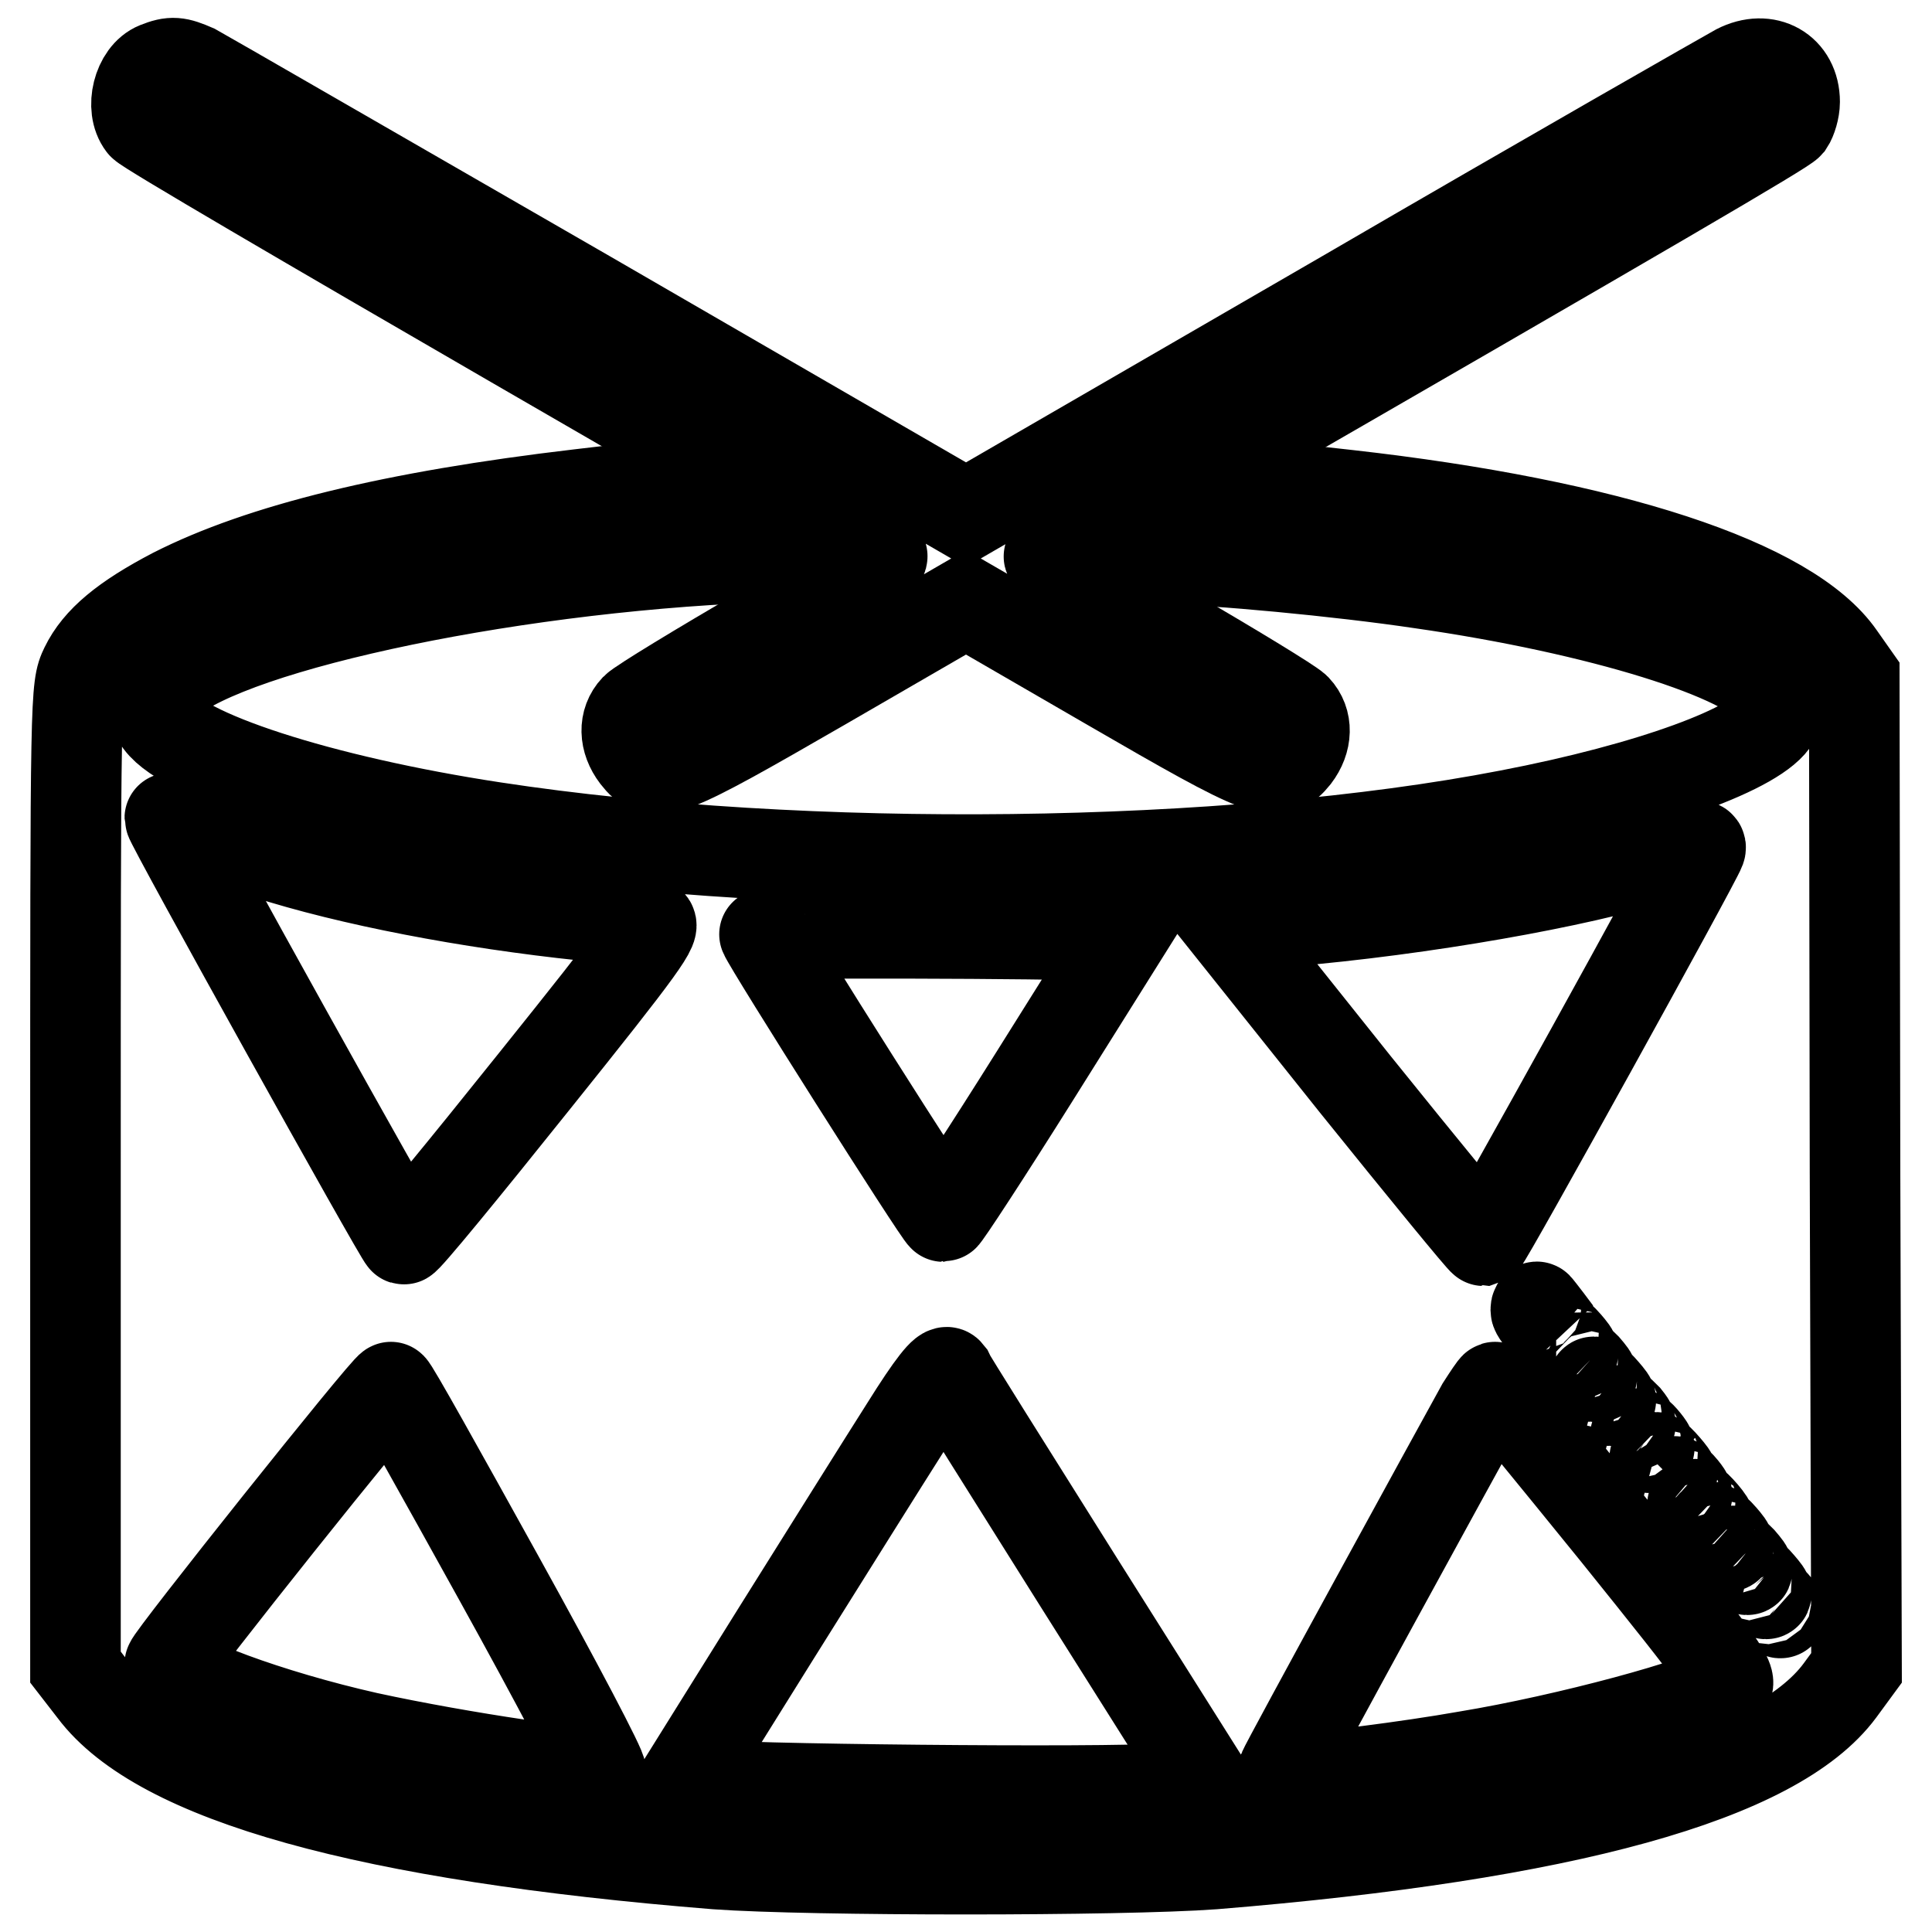<?xml version="1.0" encoding="utf-8"?>
<!-- Svg Vector Icons : http://www.onlinewebfonts.com/icon -->
<!DOCTYPE svg PUBLIC "-//W3C//DTD SVG 1.1//EN" "http://www.w3.org/Graphics/SVG/1.1/DTD/svg11.dtd">
<svg version="1.1" xmlns="http://www.w3.org/2000/svg" xmlns:xlink="http://www.w3.org/1999/xlink" x="0px" y="0px" viewBox="0 0 256 256" enable-background="new 0 0 256 256" xml:space="preserve">
<g><g><g><path stroke-width="12" fill-opacity="0" stroke="#000000"  d="M20.8,8.9c-2.5,1-3.6,5.4-1.9,7.6c0.4,0.6,22.5,13.5,49.1,28.9c26.6,15.4,48.6,28.1,48.9,28.3c0.3,0.3-6.7,4.7-15.5,9.7c-8.8,5.1-16.5,9.8-17.2,10.5c-1.6,1.7-1.5,4.2,0.1,6.3c2.5,3.2,3.9,2.6,24.7-9.4l19-11l19,11c20.7,12,22.1,12.5,24.6,9.4c1.6-2.1,1.7-4.6,0.1-6.3c-0.7-0.7-8.4-5.4-17.2-10.5c-8.8-5.1-15.8-9.4-15.5-9.7c0.3-0.3,7.7-4.6,16.4-9.7c65.4-37.7,80.9-46.8,81.6-47.6c0.4-0.6,0.8-1.9,0.8-2.9c0-4.2-3.7-6.3-7.6-4.3c-1.1,0.6-24.6,14-52.1,30l-50.1,29l-50.1-29c-27.6-15.9-51-29.4-52.1-30C23.5,8.2,22.8,8.1,20.8,8.9z"/><path stroke-width="12" fill-opacity="0" stroke="#000000"  d="M76.8,65.5C52.1,68.4,34.6,72.7,23,78.6C16.5,82,13,84.9,11.3,88.4C10,91.1,10,91.5,10,156v64.9l2.4,3.1c8.7,11.6,36.4,19.3,82.5,23c12.4,0.9,53.7,0.9,65.9,0c46.6-3.8,74.5-11.5,83-23l2.2-3l-0.2-65.7l-0.1-65.6l-1.9-2.7c-6.7-9.7-30.6-17.5-65.2-21.4c-12.5-1.4-12-1.5-20,3.2c-3.9,2.2-7.4,4.4-7.7,4.7c-0.3,0.3,1.1,0.6,3.7,0.6c5.9,0,23,1.6,33.7,3.2c23.7,3.4,43.6,9.6,46.8,14.5c0.9,1.4,0.9,1.7,0.1,3.4c-2.1,3.9-16.5,9.2-35.3,12.8c-37.2,7.2-93.3,7.9-134.5,1.6c-23-3.5-42-9.7-44.5-14.4c-0.9-1.7-0.9-2.1,0-3.4C25.7,84.3,62.6,75.8,97,74c4.4-0.2,7.9-0.6,7.9-0.8c0-0.2-3.3-2.2-7.4-4.6C89.2,63.9,89.5,64,76.8,65.5z M35.2,113.1c11.2,3.6,26.9,6.6,42.2,8.2c3.9,0.4,7.8,0.8,8.6,1c1.2,0.2-0.7,2.9-15.3,21.1c-9.2,11.5-16.9,20.9-17.2,20.8c-0.4-0.1-31-55.1-31-55.8c0-0.1,1.5,0.5,3.3,1.3C27.5,110.5,31.8,112.1,35.2,113.1z M225.3,112.5c-0.6,1.7-28.3,51.8-28.7,51.9c-0.2,0-7.9-9.4-17-20.7L163,122.9l10.8-1.1c18.6-1.8,38.6-5.6,47.6-8.8C224.3,111.9,225.6,111.7,225.3,112.5z M146,124l2.7,0.1l-11.6,18.5c-6.4,10.2-11.9,18.6-12.1,18.6c-0.4,0-23.2-36-23.7-37.4C101.2,123.6,139.1,123.6,146,124z M205.1,175l1.2,1.6l-1.4-1.2c-0.8-0.7-1.4-1.5-1.4-1.8c0-0.4,0.1-0.5,0.2-0.4C203.8,173.3,204.4,174.1,205.1,175z M207.6,178.1c0.6,0.7,1,1.2,0.8,1.2c-0.2,0-0.8-0.6-1.4-1.2c-0.6-0.7-1-1.3-0.8-1.3C206.4,176.9,207,177.4,207.6,178.1z M210.1,181.2c0.6,0.7,1,1.2,0.8,1.2c-0.2,0-0.8-0.6-1.4-1.2s-1-1.3-0.8-1.3C208.8,180,209.5,180.6,210.1,181.2z M142.9,209.6l16.9,26.8L154,237c-6.9,0.6-58.6,0.1-61.4-0.6l-1.9-0.5l12.1-19.4c6.7-10.7,14.4-23,17.2-27.4c3.5-5.6,5.2-7.7,5.6-7.2C125.8,182.4,133.6,194.8,142.9,209.6z M212.6,184.4c0.6,0.7,1,1.2,0.8,1.2c-0.2,0-0.8-0.6-1.4-1.2s-1-1.3-0.8-1.3S212,183.7,212.6,184.4z M66.1,209.1c7.7,13.9,13.8,25.5,13.5,25.7c-0.7,0.7-18.5-1.9-30.9-4.6c-12.9-2.9-26.2-7.8-26.2-9.7c0-0.7,28.7-36.7,29.3-36.7C52,183.7,58.4,195.2,66.1,209.1z M214.2,203.2c14.4,17.9,15.5,19.5,14.5,20.3c-2.9,2.1-21,7-34.3,9.2c-7.9,1.4-19.9,2.9-22.6,2.9c-1.7,0-2.1-0.2-1.8-0.9c0.3-0.9,23.2-42.7,26.3-48.3c0.9-1.4,1.7-2.6,1.8-2.6C198.4,183.7,205.5,192.5,214.2,203.2z M215.5,187.9c0.8,1,0.7,1.1-0.2,0.3c-1.1-0.8-1.4-1.3-0.9-1.3C214.5,186.9,215,187.4,215.5,187.9z M218,191c0.8,1,0.7,1.1-0.2,0.3c-0.6-0.4-1.1-0.9-1.1-1.1C216.7,189.7,217.2,190,218,191z M220.7,194.4c0.6,0.7,1,1.2,0.8,1.2s-0.8-0.6-1.4-1.2c-0.6-0.7-1-1.3-0.8-1.3C219.5,193.1,220.1,193.7,220.7,194.4z M223,197.3c0.8,1,0.7,1.1-0.2,0.3c-1.1-0.8-1.4-1.3-0.9-1.3C222,196.2,222.5,196.7,223,197.3z M225.7,200.6c0.6,0.7,1,1.3,0.8,1.3c-0.2,0-0.8-0.6-1.4-1.3c-0.6-0.7-1-1.3-0.8-1.3C224.5,199.3,225.1,199.9,225.7,200.6z M228.2,203.7c0.6,0.7,1,1.2,0.8,1.2c-0.2,0-0.8-0.6-1.4-1.2s-1-1.3-0.8-1.3C227,202.5,227.6,203,228.2,203.7z M230.7,206.8c0.6,0.7,1,1.2,0.8,1.2c-0.2,0-0.8-0.6-1.4-1.2s-1-1.3-0.8-1.3C229.5,205.6,230.1,206.2,230.7,206.8z M233.2,210c0.6,0.7,1,1.2,0.8,1.2s-0.8-0.6-1.4-1.2c-0.6-0.7-1-1.3-0.8-1.3C232,208.7,232.6,209.3,233.2,210z M235.4,212.9c0.8,1,0.7,1.1-0.2,0.3c-0.6-0.4-1.1-0.9-1.1-1.1C234.1,211.6,234.6,211.9,235.4,212.9z"/></g></g></g>
</svg>